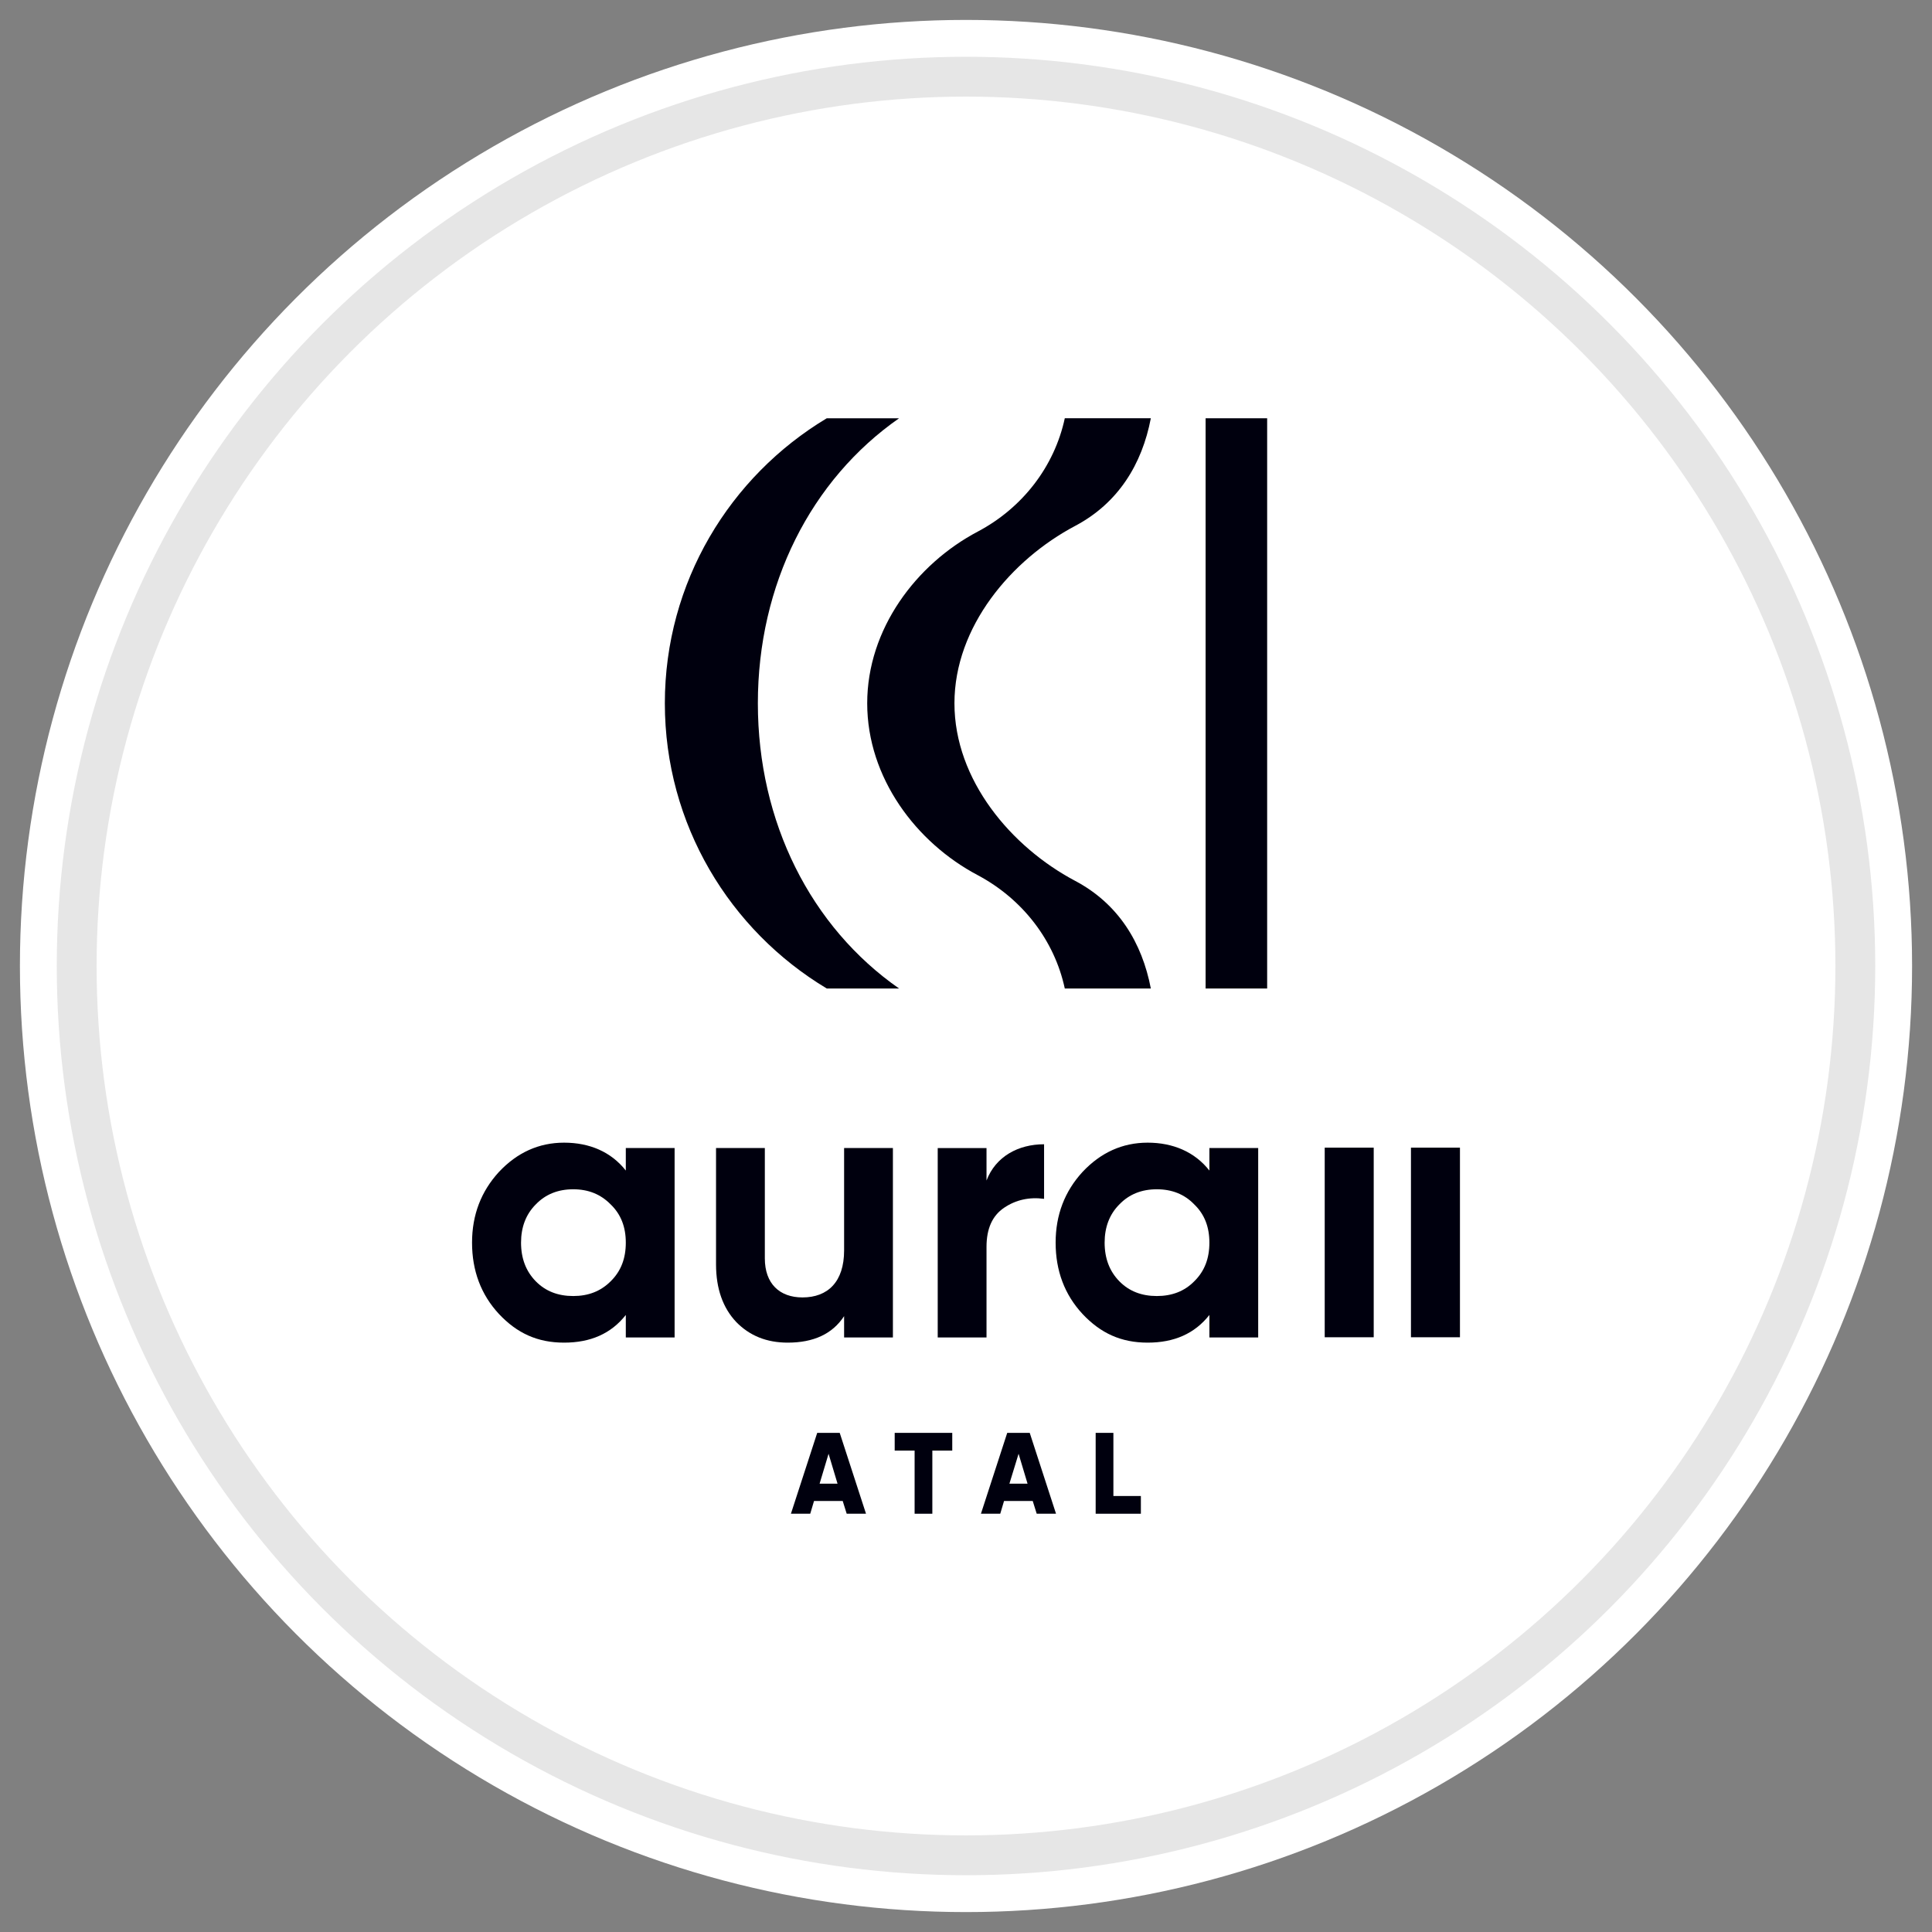 <?xml version="1.0" encoding="UTF-8"?>
<!DOCTYPE svg PUBLIC "-//W3C//DTD SVG 1.1//EN" "http://www.w3.org/Graphics/SVG/1.1/DTD/svg11.dtd">
<!-- Creator: CorelDRAW 2018 (64-Bit) -->
<svg xmlns="http://www.w3.org/2000/svg" xml:space="preserve" width="97px" height="97px" version="1.1" style="shape-rendering:geometricPrecision; text-rendering:geometricPrecision; image-rendering:optimizeQuality; fill-rule:evenodd; clip-rule:evenodd"
viewBox="0 0 97 97"
 xmlns:xlink="http://www.w3.org/1999/xlink">
 <rect x="0" y="0" width="97" height="97" fill="#808080" stroke="none"/>
 <defs>
  <style type="text/css">
   <![CDATA[
    .str0 {stroke:#E6E6E6;stroke-width:2;stroke-linecap:round;stroke-linejoin:round;stroke-miterlimit:22.926}
    .fil0 {fill:none}
    .fil2 {fill:#00000E}
    .fil1 {fill:white}
   ]]>
  </style>
 </defs>
 <g id="tabliczka_x0020_biała">
  <rect class="fil0" width="97" height="97"/>
  <circle class="fil1" cx="48.5" cy="48.5" r="47.5"/>
  <circle class="fil1 str0" cx="48.5" cy="48.5" r="44.65"/>
 </g>
 <g id="Atal_x0020_Aura_x0020_II">
  <g id="_2423838710080">
   <path class="fil2" d="M31.42 57.64l2.45 0 0 9.51 -2.45 0 0 -1.13c-0.74,0.94 -1.77,1.39 -3.1,1.39 -1.33,0 -2.36,-0.47 -3.27,-1.44 -0.9,-0.97 -1.35,-2.17 -1.35,-3.58 0,-1.4 0.46,-2.58 1.35,-3.55 0.91,-0.97 2,-1.47 3.27,-1.47 1.28,0 2.36,0.46 3.1,1.4l0 -1.13 0 0zm-2.64 7.43c0.76,0 1.38,-0.24 1.88,-0.74 0.52,-0.51 0.76,-1.15 0.76,-1.94 0,-0.78 -0.24,-1.42 -0.76,-1.92 -0.5,-0.51 -1.12,-0.76 -1.88,-0.76 -0.76,0 -1.39,0.25 -1.88,0.76 -0.5,0.5 -0.74,1.15 -0.74,1.92 0,0.78 0.24,1.43 0.74,1.94 0.49,0.5 1.12,0.74 1.88,0.74z"/>
   <path class="fil2" d="M42.38 57.64l2.45 0 0 9.51 -2.45 0 0 -1.07c-0.59,0.9 -1.54,1.33 -2.83,1.33 -1.05,0 -1.91,-0.34 -2.59,-1.04 -0.66,-0.7 -1.01,-1.66 -1.01,-2.89l0 -5.84 2.45 0 0 5.54c0,1.27 0.74,1.96 1.89,1.96 1.27,0 2.09,-0.78 2.09,-2.36l0 -5.14 0 0z"/>
   <path class="fil2" d="M49.53 59.27c0.46,-1.21 1.6,-1.82 2.89,-1.82l0 2.74c-0.74,-0.1 -1.42,0.05 -2.01,0.45 -0.59,0.4 -0.88,1.05 -0.88,1.96l0 4.55 -2.45 0 0 -9.51 2.45 0 0 1.63z"/>
   <path class="fil2" d="M60.72 57.64l2.45 0 0 9.51 -2.45 0 0 -1.13c-0.74,0.94 -1.77,1.39 -3.1,1.39 -1.33,0 -2.36,-0.47 -3.27,-1.44 -0.9,-0.97 -1.35,-2.17 -1.35,-3.58 0,-1.4 0.46,-2.58 1.35,-3.55 0.91,-0.97 2,-1.47 3.27,-1.47 1.27,0 2.36,0.46 3.1,1.4l0 -1.13 0 0zm-2.64 7.43c0.76,0 1.39,-0.24 1.88,-0.74 0.52,-0.51 0.76,-1.15 0.76,-1.94 0,-0.78 -0.24,-1.42 -0.76,-1.92 -0.49,-0.51 -1.12,-0.76 -1.88,-0.76 -0.76,0 -1.39,0.25 -1.88,0.76 -0.5,0.5 -0.74,1.15 -0.74,1.92 0,0.78 0.24,1.43 0.74,1.94 0.49,0.5 1.12,0.74 1.88,0.74z"/>
   <g>
    <path class="fil2" d="M42.51 76l-0.2 -0.64 -1.44 0 -0.19 0.64 -0.97 0 1.32 -4.06 1.13 0 1.32 4.06 -0.97 0zm-1.37 -1.51l0.91 0 -0.45 -1.5 -0.45 1.5 -0.01 0z"/>
    <polygon class="fil2" points="47.81,71.94 47.81,72.83 46.81,72.83 46.81,76 45.92,76 45.92,72.83 44.92,72.83 44.92,71.94 "/>
    <path class="fil2" d="M52.05 76l-0.2 -0.64 -1.44 0 -0.19 0.64 -0.97 0 1.32 -4.06 1.13 0 1.32 4.06 -0.97 0zm-1.37 -1.51l0.91 0 -0.45 -1.5 -0.46 1.5 0 0z"/>
    <polygon class="fil2" points="55.9,75.11 57.28,75.11 57.28,76 55.01,76 55.01,71.94 55.9,71.94 55.9,75.11 "/>
   </g>
   <path class="fil2" d="M38.05 35.31c0,-5.96 2.66,-11.22 7.09,-14.31l-3.63 0c-4.87,2.92 -8.13,8.24 -8.13,14.31 0,6.08 3.26,11.4 8.13,14.32l3.63 0c-4.43,-3.09 -7.09,-8.35 -7.09,-14.32l0 0z"/>
   <rect class="fil2" x="60.53" y="21" width="3.09" height="28.63"/>
   <path class="fil2" d="M49.09 26.69c-3.09,1.63 -5.55,4.89 -5.55,8.62 0,3.74 2.46,7 5.55,8.63 2.25,1.2 3.85,3.27 4.37,5.69l4.32 0c-0.44,-2.3 -1.63,-4.26 -3.81,-5.41 -3.19,-1.69 -6.05,-5.05 -6.05,-8.91l0 0c0,0 0,0 0,0 0,-3.85 2.86,-7.21 6.05,-8.9 2.18,-1.15 3.37,-3.11 3.81,-5.41l-4.32 0c-0.52,2.42 -2.12,4.5 -4.37,5.69l0 0z"/>
   <rect class="fil2" x="66.51" y="57.62" width="2.46" height="9.52"/>
   <rect class="fil2" x="70.84" y="57.62" width="2.46" height="9.52"/>
  </g>
 </g>
</svg>
